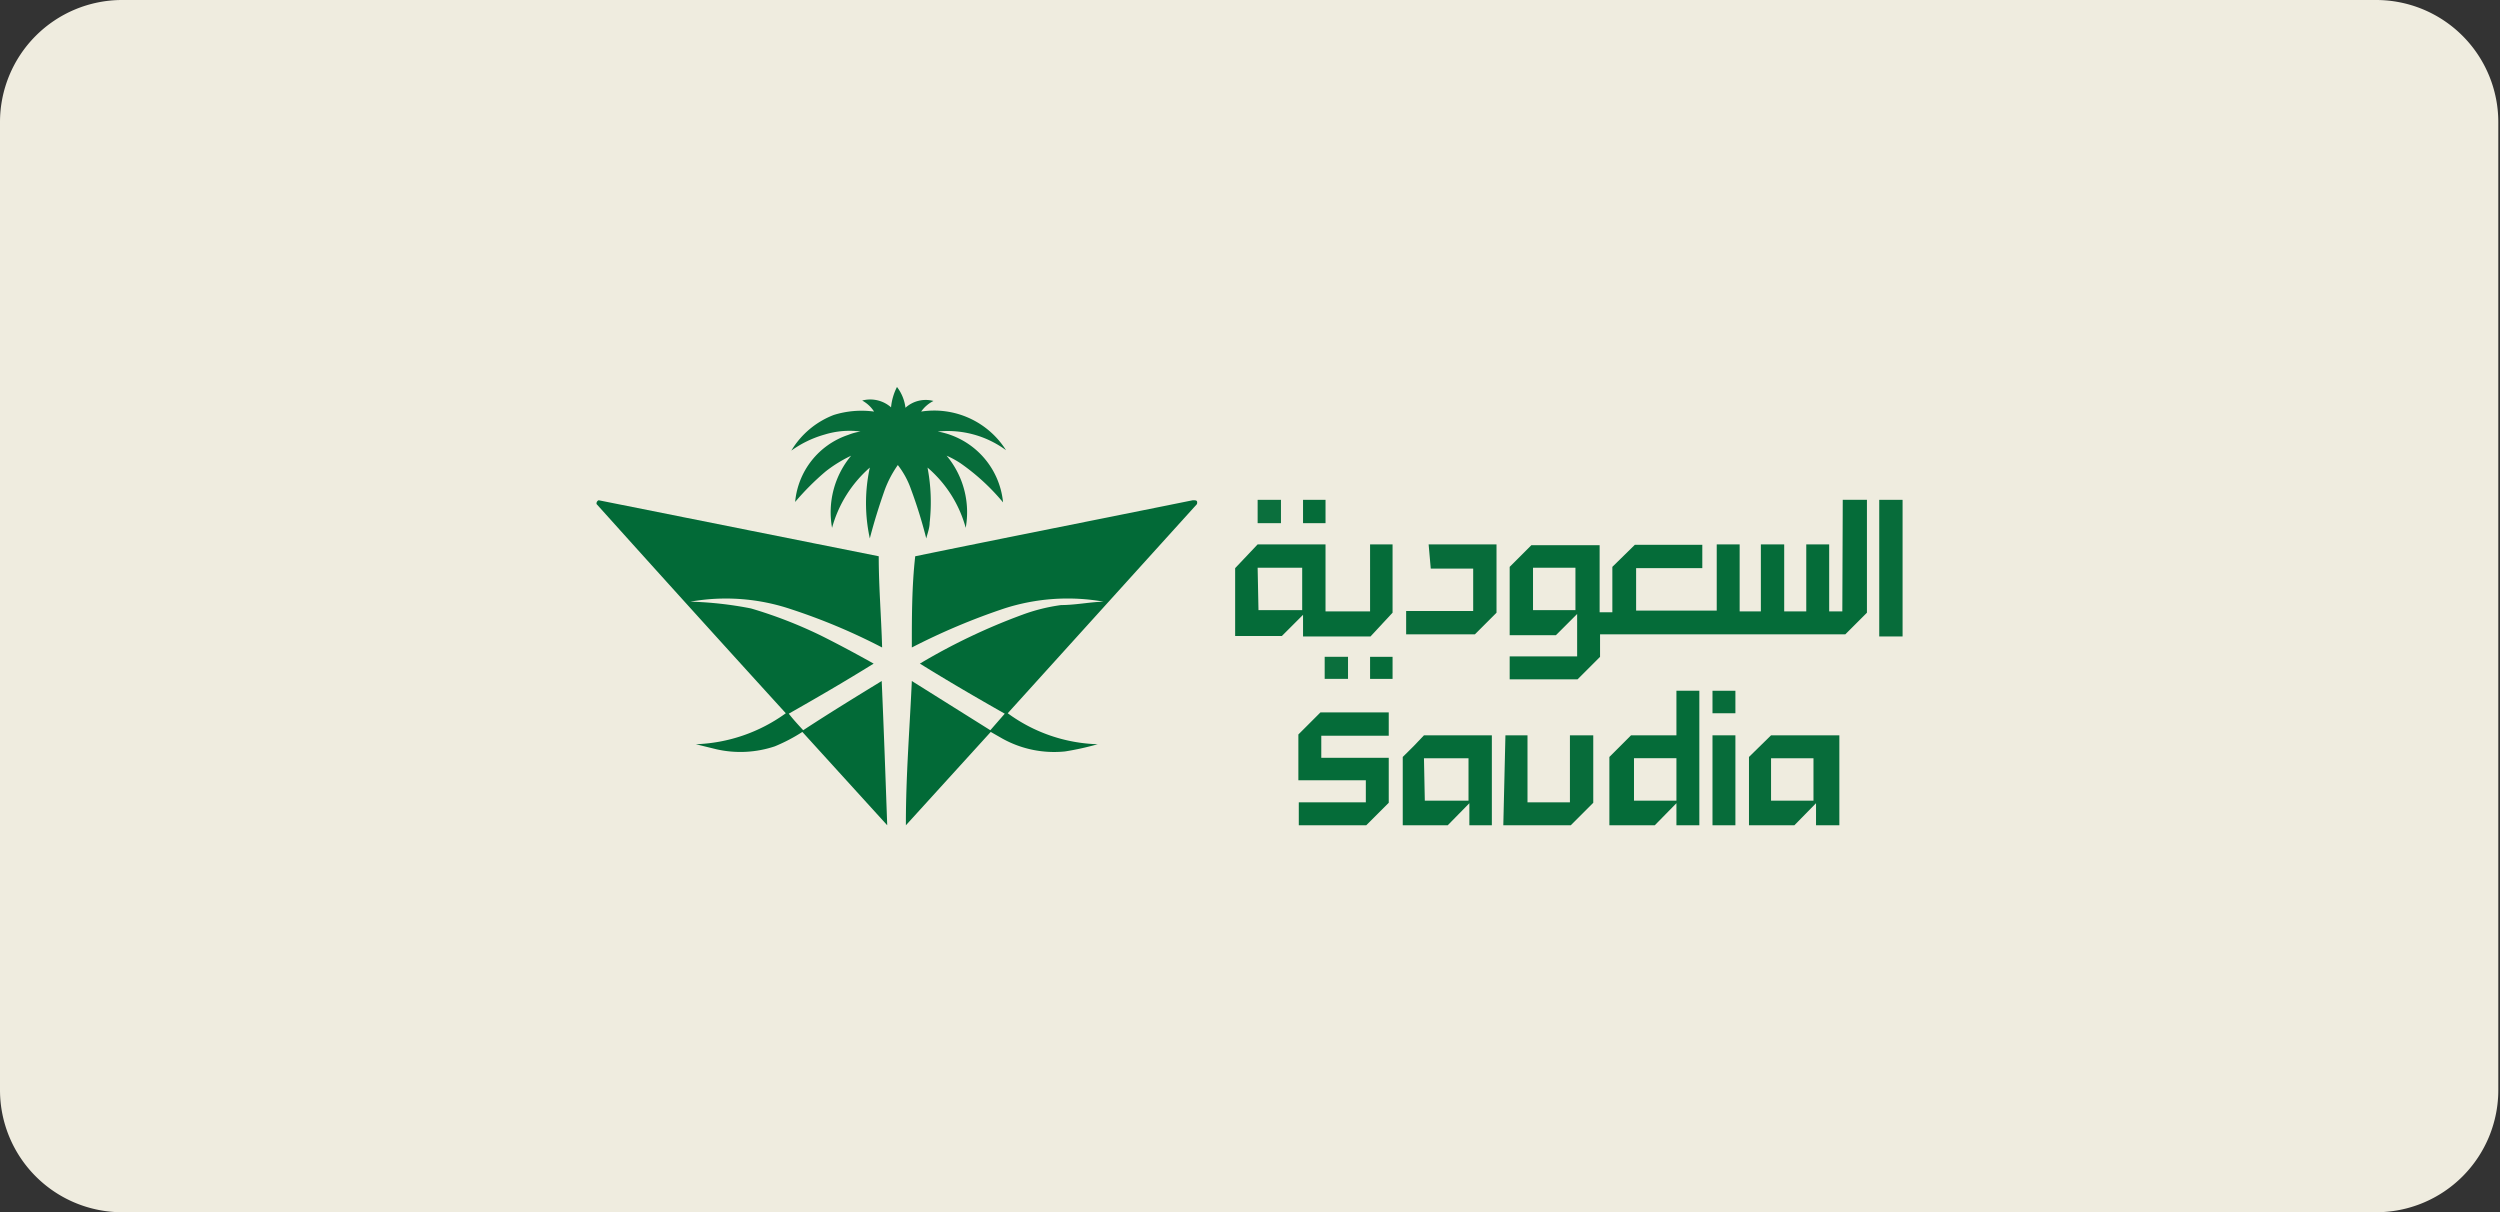 <svg id="Layer_1" data-name="Layer 1" xmlns="http://www.w3.org/2000/svg" viewBox="0 0 58.92 28.57"><rect x="0" y="0" width="58.92" height="28.57" fill="#333333" stroke="none"/><defs><style>.cls-1{fill:#efecdf;}.cls-1,.cls-10,.cls-11,.cls-12,.cls-13,.cls-2,.cls-3,.cls-4,.cls-5,.cls-6,.cls-7,.cls-8,.cls-9{fill-rule:evenodd;}.cls-10,.cls-11,.cls-12,.cls-13,.cls-2,.cls-3,.cls-4,.cls-5,.cls-6,.cls-7,.cls-8,.cls-9{fill:#006936;isolation:isolate;}.cls-2{opacity:0.97;}.cls-3{opacity:0.99;}.cls-4{opacity:0.95;}.cls-5{opacity:0.98;}.cls-6{opacity:0.98;}.cls-7{opacity:0.98;}.cls-8{opacity:0.97;}.cls-9{opacity:0.95;}.cls-10{opacity:0.98;}.cls-11{opacity:0.97;}.cls-12{opacity:0.98;}.cls-13{opacity:0.97;}</style></defs><path class="cls-1" d="M56,28.57H2.88A2.88,2.88,0,0,1,0,25.69V2.89A2.88,2.88,0,0,1,2.87,0H56a2.88,2.88,0,0,1,2.88,2.88h0v22.8A2.88,2.88,0,0,1,56,28.57h0"/><path class="cls-2" d="M21.14,9.12a1,1,0,0,1,.2.49A.71.71,0,0,1,22,9.45a.78.78,0,0,0-.29.25,2,2,0,0,1,2,.91s0,0,0,0a2.32,2.32,0,0,0-1.61-.44,1.88,1.88,0,0,1,1.54,1.67,5.08,5.08,0,0,0-1-.92,2.11,2.11,0,0,0-.33-.18,2.08,2.08,0,0,1,.45,1.7,2.85,2.85,0,0,0-.9-1.42,4.35,4.35,0,0,1,.05,1.3c0,.12-.05.25-.08.37a11.15,11.15,0,0,0-.36-1.16,2,2,0,0,0-.31-.57,2.55,2.55,0,0,0-.31.59c-.13.37-.25.75-.35,1.14a3.92,3.92,0,0,1,0-1.67,2.9,2.9,0,0,0-.89,1.42,2.08,2.08,0,0,1,.45-1.7,3.13,3.13,0,0,0-.6.37,6.12,6.12,0,0,0-.72.72,1.84,1.84,0,0,1,1.25-1.58,1.38,1.38,0,0,1,.29-.08,2,2,0,0,0-.84.07,2.51,2.51,0,0,0-.79.38,2,2,0,0,1,1-.84,2.19,2.19,0,0,1,.95-.08.77.77,0,0,0-.28-.26A.74.74,0,0,1,21,9.6,1.33,1.33,0,0,1,21.14,9.12Z"/><path class="cls-3" d="M14.11,11.79l6.6,1.32c0,.72.06,1.43.08,2.15a14.27,14.27,0,0,0-2.14-.9,4.81,4.81,0,0,0-2.38-.18,8.58,8.58,0,0,1,1.43.16,10.63,10.63,0,0,1,1.65.64c.42.21.83.43,1.24.66-.66.41-1.33.8-2,1.18.1.13.22.26.34.39h0c.61-.4,1.23-.78,1.85-1.16.05,1.14.09,2.27.13,3.4l-2-2.2a4,4,0,0,1-.65.34,2.55,2.55,0,0,1-1.37.07l-.49-.12a3.84,3.84,0,0,0,2.12-.73q-2.24-2.46-4.46-4.93A.08.08,0,0,1,14.11,11.79Z"/><path class="cls-3" d="M28.11,11.79c.08,0,.12,0,.1.09l-4.46,4.93a3.77,3.77,0,0,0,2.12.73,6.6,6.6,0,0,1-.77.17,2.51,2.51,0,0,1-1.47-.3l-.28-.16-2,2.2v-.06c0-1.11.09-2.23.14-3.34l1.85,1.16h0l.34-.39c-.67-.38-1.34-.77-2-1.18a14.39,14.39,0,0,1,2.41-1.15,4.28,4.28,0,0,1,.92-.23c.33,0,.66-.07,1-.08a4.87,4.87,0,0,0-2.34.16,15.47,15.47,0,0,0-2.18.92c0-.72,0-1.44.08-2.15C23.76,12.66,25.94,12.23,28.11,11.79Z"/><path class="cls-4" d="M29.64,11.78h.55v.55h-.55Z"/><path class="cls-5" d="M30.71,11.78h.53v.55h-.53Z"/><path class="cls-6" d="M43.43,11.78H44c0,.89,0,1.77,0,2.66l-.51.51H37.71v.53l-.53.53c-.53,0-1.06,0-1.6,0v-.54h1.59c0-.34,0-.68,0-1l-.5.5H35.58c0-.54,0-1.07,0-1.61l.51-.51h1.61v1.58H38V13.36l.53-.52h1.59v.55H38.56v1h1.9V12.83H41v1.58h.5V12.83h.55v1.58h.52V12.83h.54v1.58h.31Zm-7.3,1.6h1v1h-1Z"/><path class="cls-2" d="M44.29,11.78h.55V15h-.55Z"/><path class="cls-7" d="M29.64,12.83h1.6v1.58h1.05V12.83h.53c0,.54,0,1.08,0,1.61L32.3,15H30.71c0-.17,0-.34,0-.51l-.5.5H29.11c0-.53,0-1.06,0-1.6Zm0,.55h1.05v1H29.66Z"/><path class="cls-8" d="M33.67,12.83h1.6c0,.54,0,1.08,0,1.61l-.51.51H33.14v-.55h1.58v-1h-1Z"/><path class="cls-9" d="M31.22,15.48h.55V16h-.55Z"/><path class="cls-5" d="M32.29,15.48h.53V16h-.53Z"/><path class="cls-10" d="M39.51,16.28h.54v3.17h-.54c0-.17,0-.34,0-.52l-.51.52c-.36,0-.71,0-1.07,0,0-.53,0-1.07,0-1.61l.51-.51h1.07Zm-1,1.59h1v1h-1Z"/><path class="cls-11" d="M40.36,16.28h.54v.53h-.54Z"/><path class="cls-5" d="M31.12,16.79h1.61v.55H31.14v.52h1.59c0,.35,0,.71,0,1.06l-.53.53c-.53,0-1.06,0-1.59,0v-.54h1.58v-.52H30.6c0-.36,0-.72,0-1.08Z"/><path class="cls-12" d="M33.56,17.33h1.6v2.12h-.53c0-.17,0-.34,0-.52l-.51.52c-.36,0-.71,0-1.06,0,0-.53,0-1.07,0-1.61Q33.32,17.59,33.56,17.33Zm0,.54h1.05v1H33.58Z"/><path class="cls-8" d="M35.48,17.33H36v1.58h1V17.33h.55c0,.53,0,1.06,0,1.59l-.53.53c-.53,0-1.06,0-1.59,0Z"/><path class="cls-11" d="M40.36,17.33h.54v2.12h-.54Z"/><path class="cls-13" d="M41.74,17.33h1.61v2.12H42.8c0-.17,0-.34,0-.52l-.51.52c-.36,0-.71,0-1.07,0,0-.53,0-1.07,0-1.61Zm0,.54h1v1h-1Z"/></svg>
